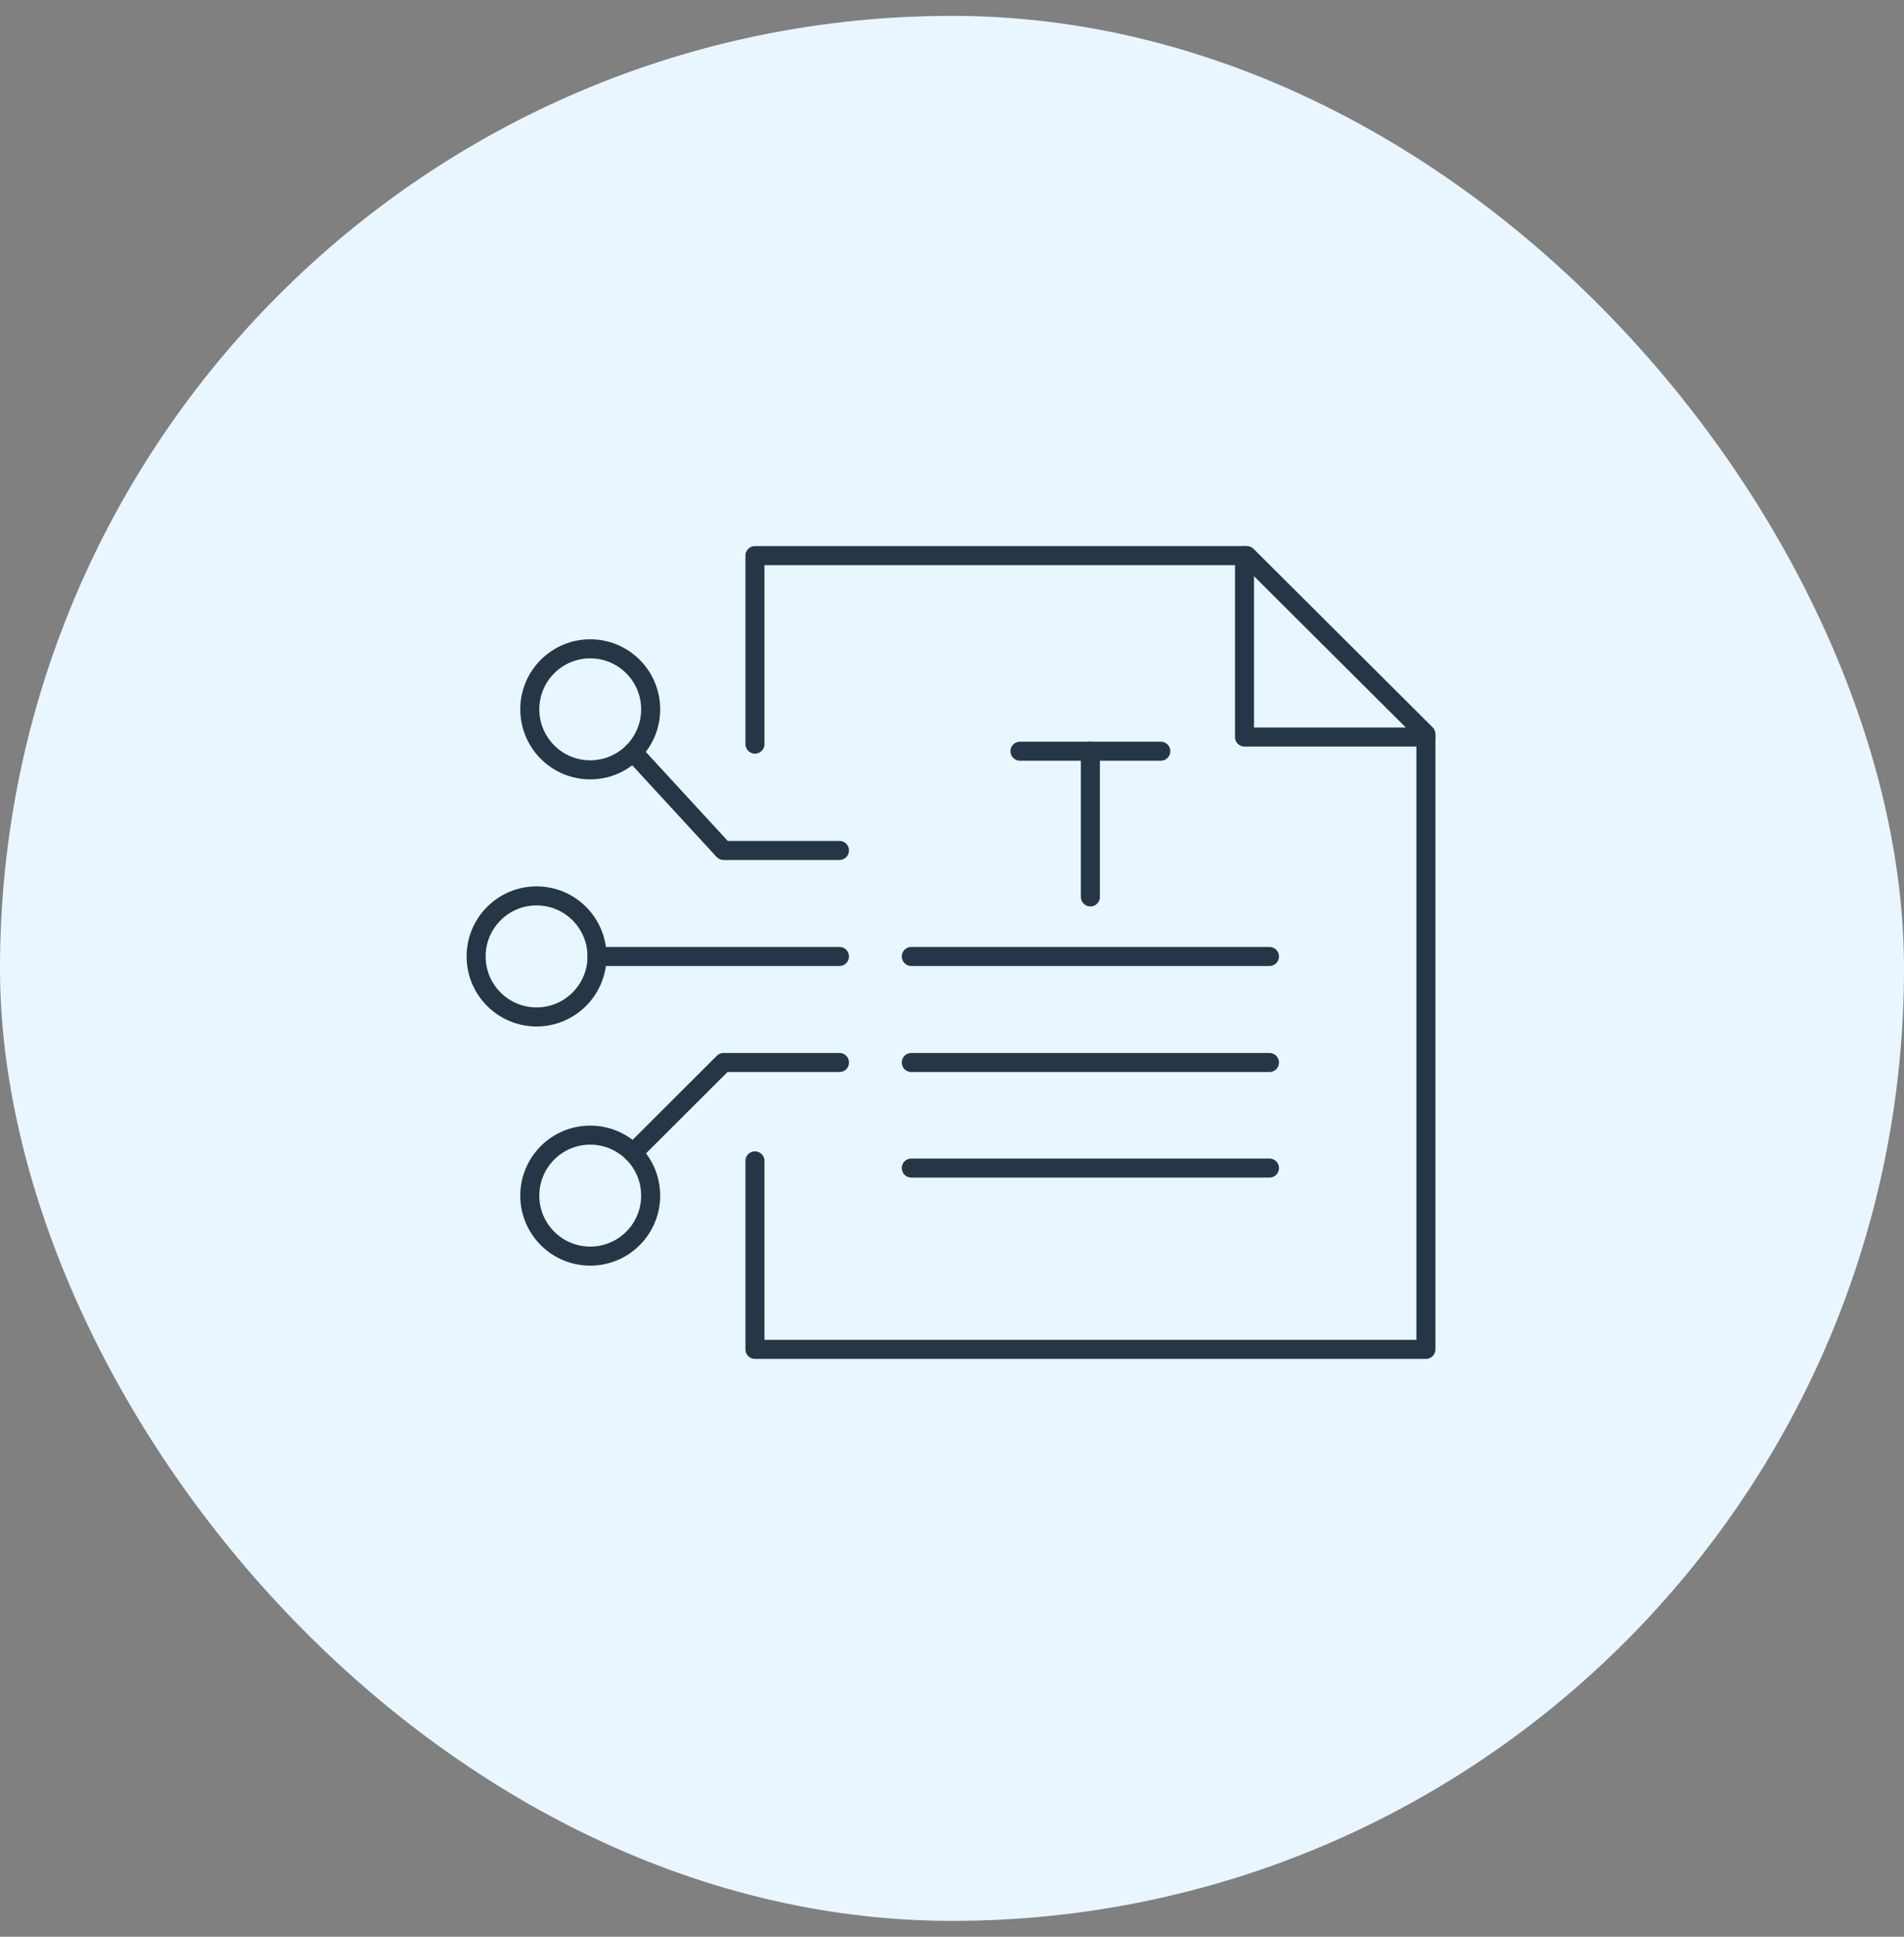 <svg width="60" height="61" viewBox="0 0 60 61" fill="none" xmlns="http://www.w3.org/2000/svg">
<rect x="0" y="0" width="60" height="61" fill="#808080" stroke="none"/>
<rect y="0.5" width="60" height="60" rx="30" fill="#E9F6FF"/>
<path d="M23.79 23.437V17.5H39.292L44.934 23.121V42.5H23.79V36.563" stroke="#253746" stroke-width="0.6" stroke-linecap="round" stroke-linejoin="round"/>
<path d="M44.934 23.214H39.218V17.5" stroke="#253746" stroke-width="0.6" stroke-linecap="round" stroke-linejoin="round"/>
<path d="M32.142 23.66H36.58" stroke="#253746" stroke-width="0.6" stroke-linecap="round" stroke-linejoin="round"/>
<path d="M34.361 23.66V28.249" stroke="#253746" stroke-width="0.6" stroke-linecap="round" stroke-linejoin="round"/>
<path d="M28.718 30.125H40.004" stroke="#253746" stroke-width="0.6" stroke-linecap="round" stroke-linejoin="round"/>
<path d="M28.718 33.465H40.004" stroke="#253746" stroke-width="0.6" stroke-linecap="round" stroke-linejoin="round"/>
<path d="M28.718 36.789H40.004" stroke="#253746" stroke-width="0.6" stroke-linecap="round" stroke-linejoin="round"/>
<path d="M19.947 39.005C19.202 39.749 17.997 39.749 17.253 39.005C16.508 38.26 16.51 37.055 17.253 36.31C17.995 35.566 19.202 35.566 19.947 36.31C20.69 37.055 20.69 38.26 19.947 39.005Z" stroke="#253746" stroke-width="0.6" stroke-linecap="round" stroke-linejoin="round"/>
<path d="M19.947 20.994C19.202 20.249 17.997 20.249 17.253 20.994C16.508 21.739 16.51 22.944 17.253 23.688C17.995 24.433 19.202 24.433 19.947 23.688C20.69 22.944 20.69 21.739 19.947 20.994Z" stroke="#253746" stroke-width="0.6" stroke-linecap="round" stroke-linejoin="round"/>
<path d="M16.913 32.03C17.965 32.027 18.816 31.172 18.814 30.119C18.811 29.066 17.957 28.215 16.905 28.217C15.853 28.219 15.002 29.074 15.004 30.127C15.006 31.18 15.861 32.032 16.913 32.03Z" stroke="#253746" stroke-width="0.6" stroke-linecap="round" stroke-linejoin="round"/>
<path d="M18.812 30.125H26.454" stroke="#253746" stroke-width="0.6" stroke-linecap="round" stroke-linejoin="round"/>
<path d="M26.454 33.465H22.801L19.949 36.311" stroke="#253746" stroke-width="0.6" stroke-linecap="round" stroke-linejoin="round"/>
<path d="M26.454 26.786H22.801L19.949 23.688" stroke="#253746" stroke-width="0.6" stroke-linecap="round" stroke-linejoin="round"/>
</svg>

